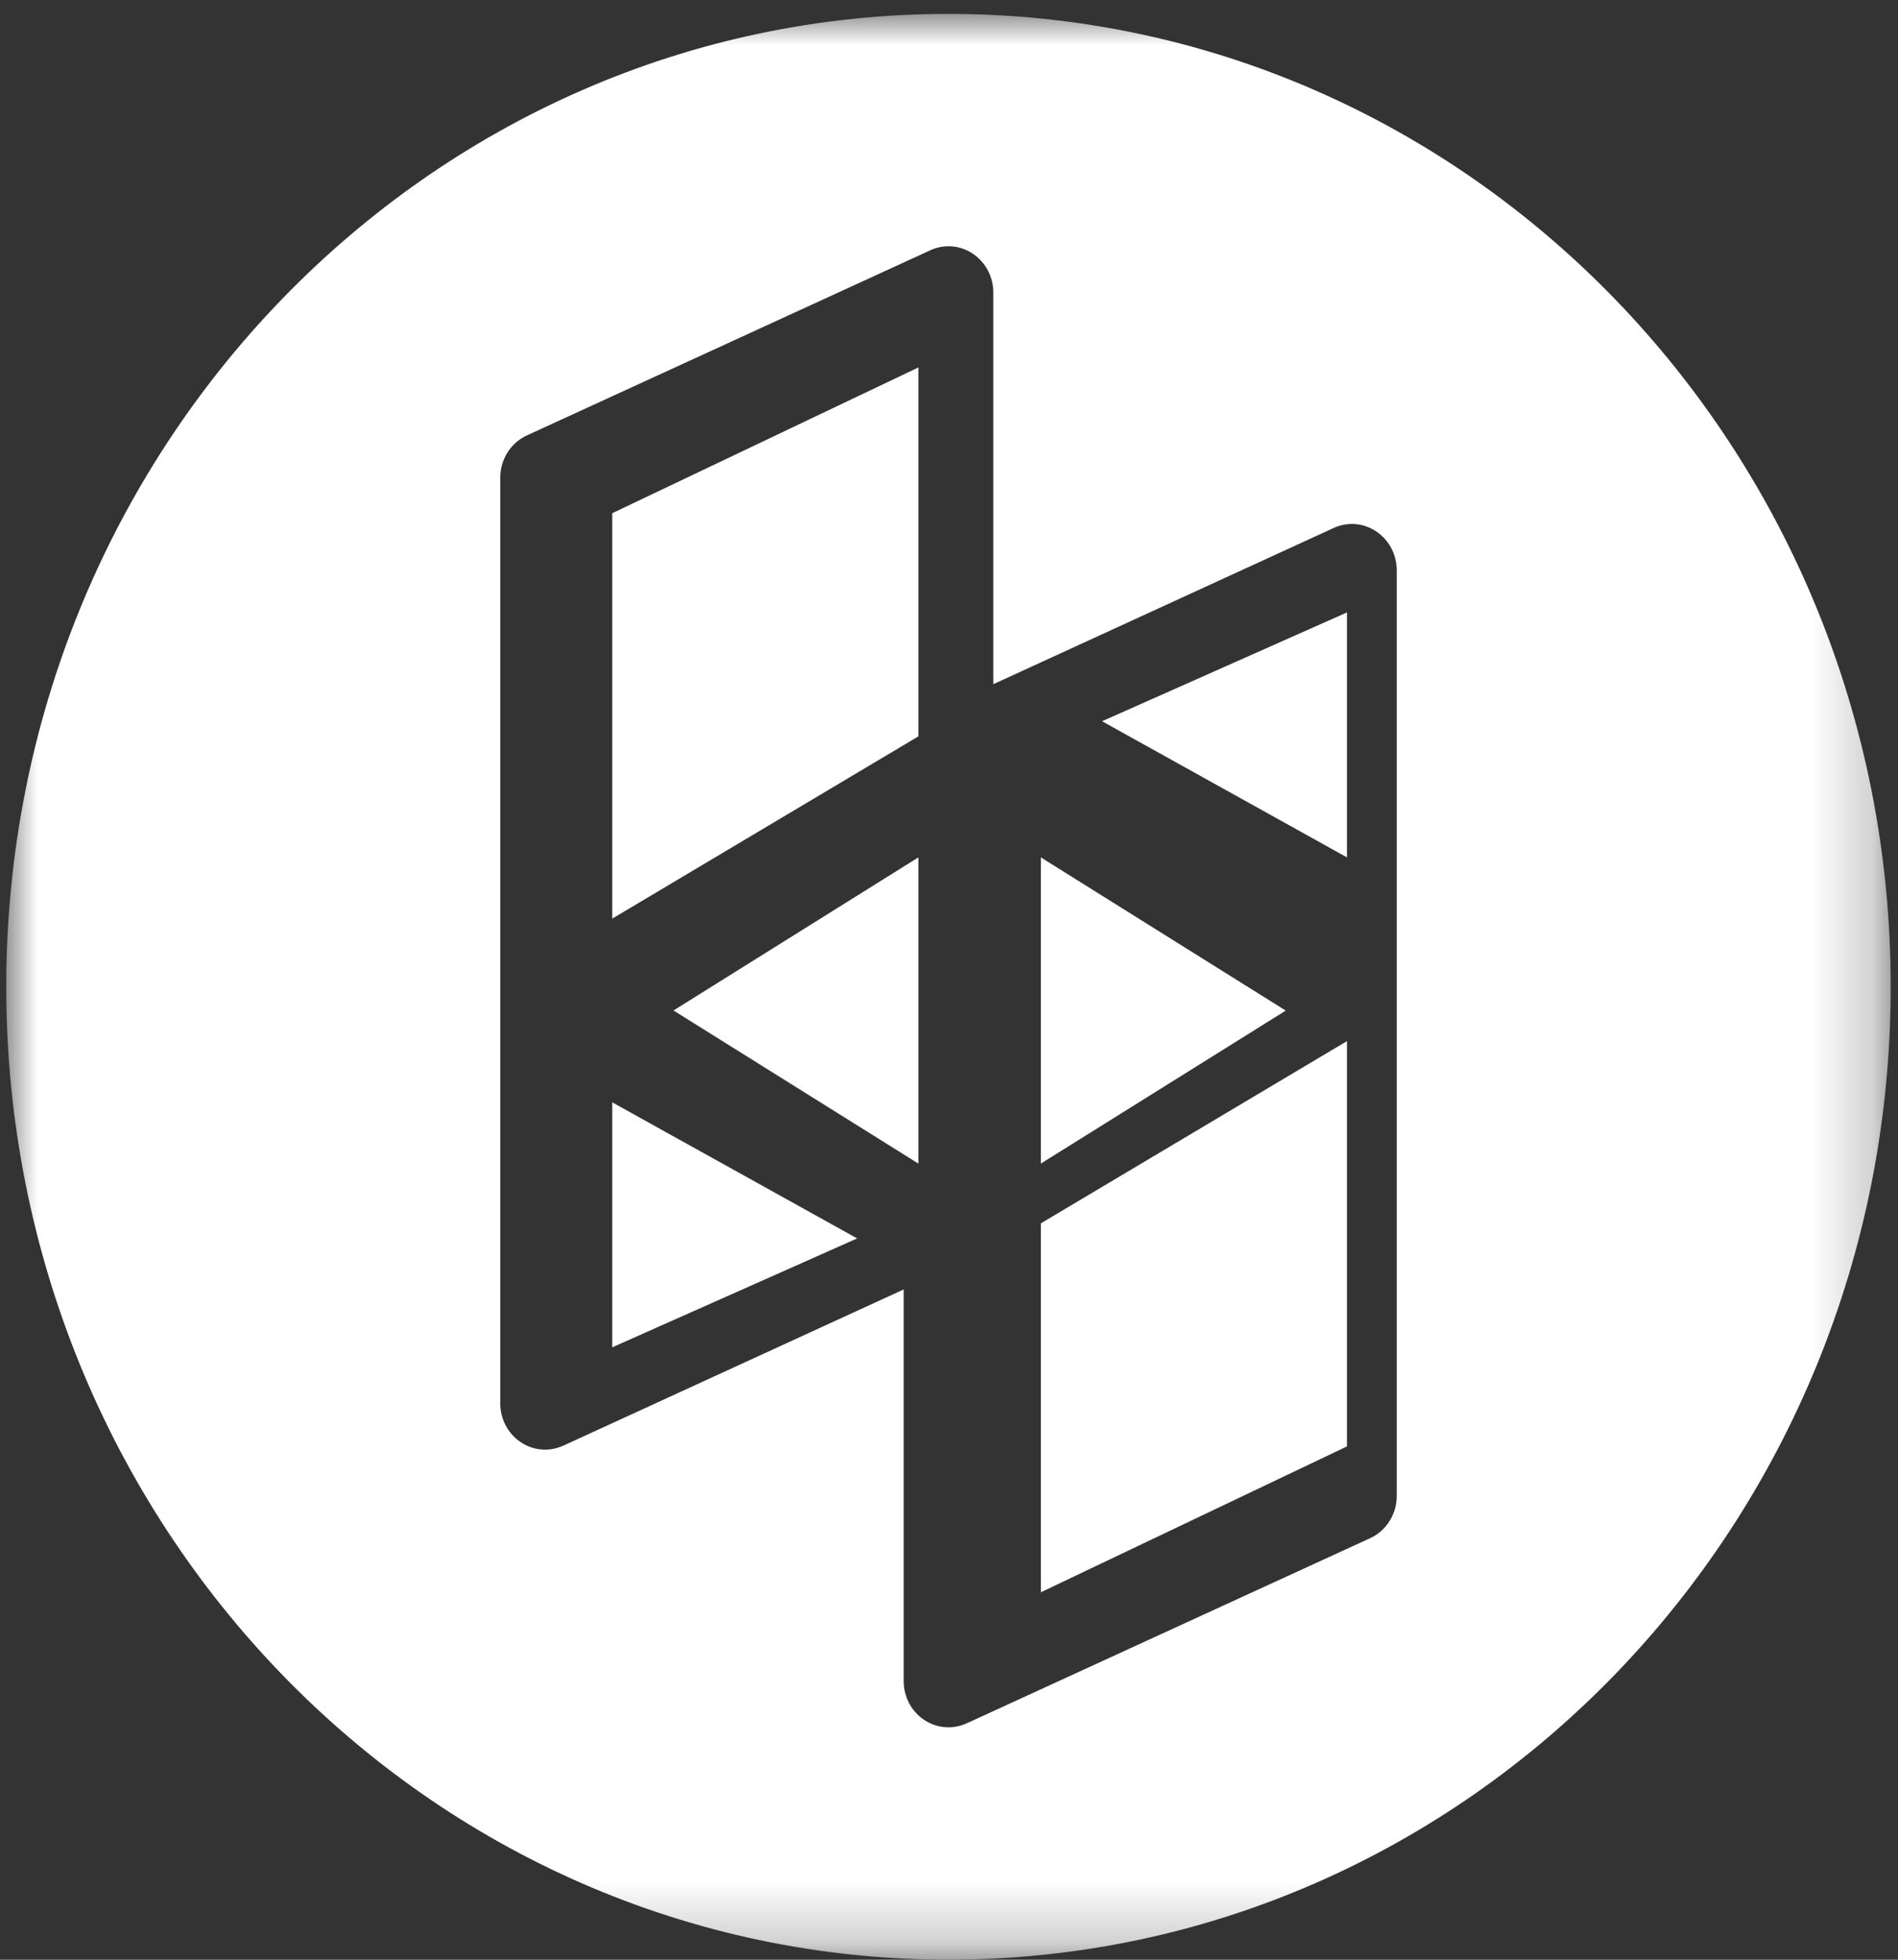 <?xml version="1.0" encoding="UTF-8"?>
<svg width="31px" height="32px" viewBox="0 0 31 32" version="1.1" xmlns="http://www.w3.org/2000/svg" xmlns:xlink="http://www.w3.org/1999/xlink">
    <rect x="0" y="0" width="31" height="32" fill="#333333" stroke="none"/>
    <title>houzz</title>
    <defs>
        <polygon id="path-1" points="0 0 30.779 0 30.779 31.772 0 31.772"></polygon>
    </defs>
    <g id="v11" stroke="none" stroke-width="1" fill="none" fill-rule="evenodd">
        <g id="mi_pro_techs_home" transform="translate(-1274, -4407)">
            <g id="footer" transform="translate(-1, 4376)">
                <g id="social-Icons" transform="translate(1145, 31.227)">
                    <g id="houzz" transform="translate(130.102, 0)">
                        <polygon id="Fill-3" fill="#FFFFFF" points="16.898 13.773 16.898 18.773 20.898 16.275"></polygon>
                        <polygon id="Fill-5" fill="#FFFFFF" points="9.898 21.773 13.898 19.995 9.898 17.773"></polygon>
                        <polygon id="Fill-7" fill="#FFFFFF" points="14.898 18.773 14.898 13.773 10.898 16.273"></polygon>
                        <polygon id="Fill-9" fill="#FFFFFF" points="9.898 14.773 14.898 11.797 14.898 5.773 9.898 8.153"></polygon>
                        <g id="Group-13">
                            <mask id="mask-2" fill="white">
                                <use xlink:href="#path-1"></use>
                            </mask>
                            <g id="Clip-12"></g>
                            <path d="M22.711,24.2 C22.711,24.497 22.541,24.769 22.276,24.89 L15.687,27.913 C15.592,27.955 15.491,27.978 15.389,27.978 C15.251,27.978 15.112,27.937 14.991,27.856 C14.782,27.717 14.658,27.478 14.658,27.222 L14.658,20.828 L9.098,23.379 C9.003,23.421 8.901,23.444 8.8,23.444 C8.661,23.444 8.522,23.403 8.402,23.321 C8.193,23.182 8.069,22.943 8.069,22.688 L8.069,7.573 C8.069,7.274 8.238,7.005 8.503,6.883 L15.092,3.86 C15.319,3.755 15.581,3.776 15.789,3.917 C15.997,4.058 16.122,4.295 16.122,4.55 L16.122,10.945 L21.681,8.394 C21.908,8.29 22.17,8.311 22.378,8.452 C22.586,8.592 22.711,8.829 22.711,9.085 L22.711,24.2 Z M15.389,-0 C6.89,-0 0,7.113 0,15.886 C0,24.66 6.89,31.772 15.389,31.772 C23.889,31.772 30.779,24.66 30.779,15.886 C30.779,7.113 23.889,-0 15.389,-0 L15.389,-0 Z" id="Fill-11" fill="#FFFFFF" mask="url(#mask-2)"></path>
                        </g>
                        <polygon id="Fill-14" fill="#FFFFFF" points="21.898 13.773 21.898 9.773 17.898 11.55"></polygon>
                        <polygon id="Fill-16" fill="#FFFFFF" points="16.898 25.773 21.898 23.391 21.898 16.773 16.898 19.749"></polygon>
                    </g>
                </g>
            </g>
        </g>
    </g>
</svg>